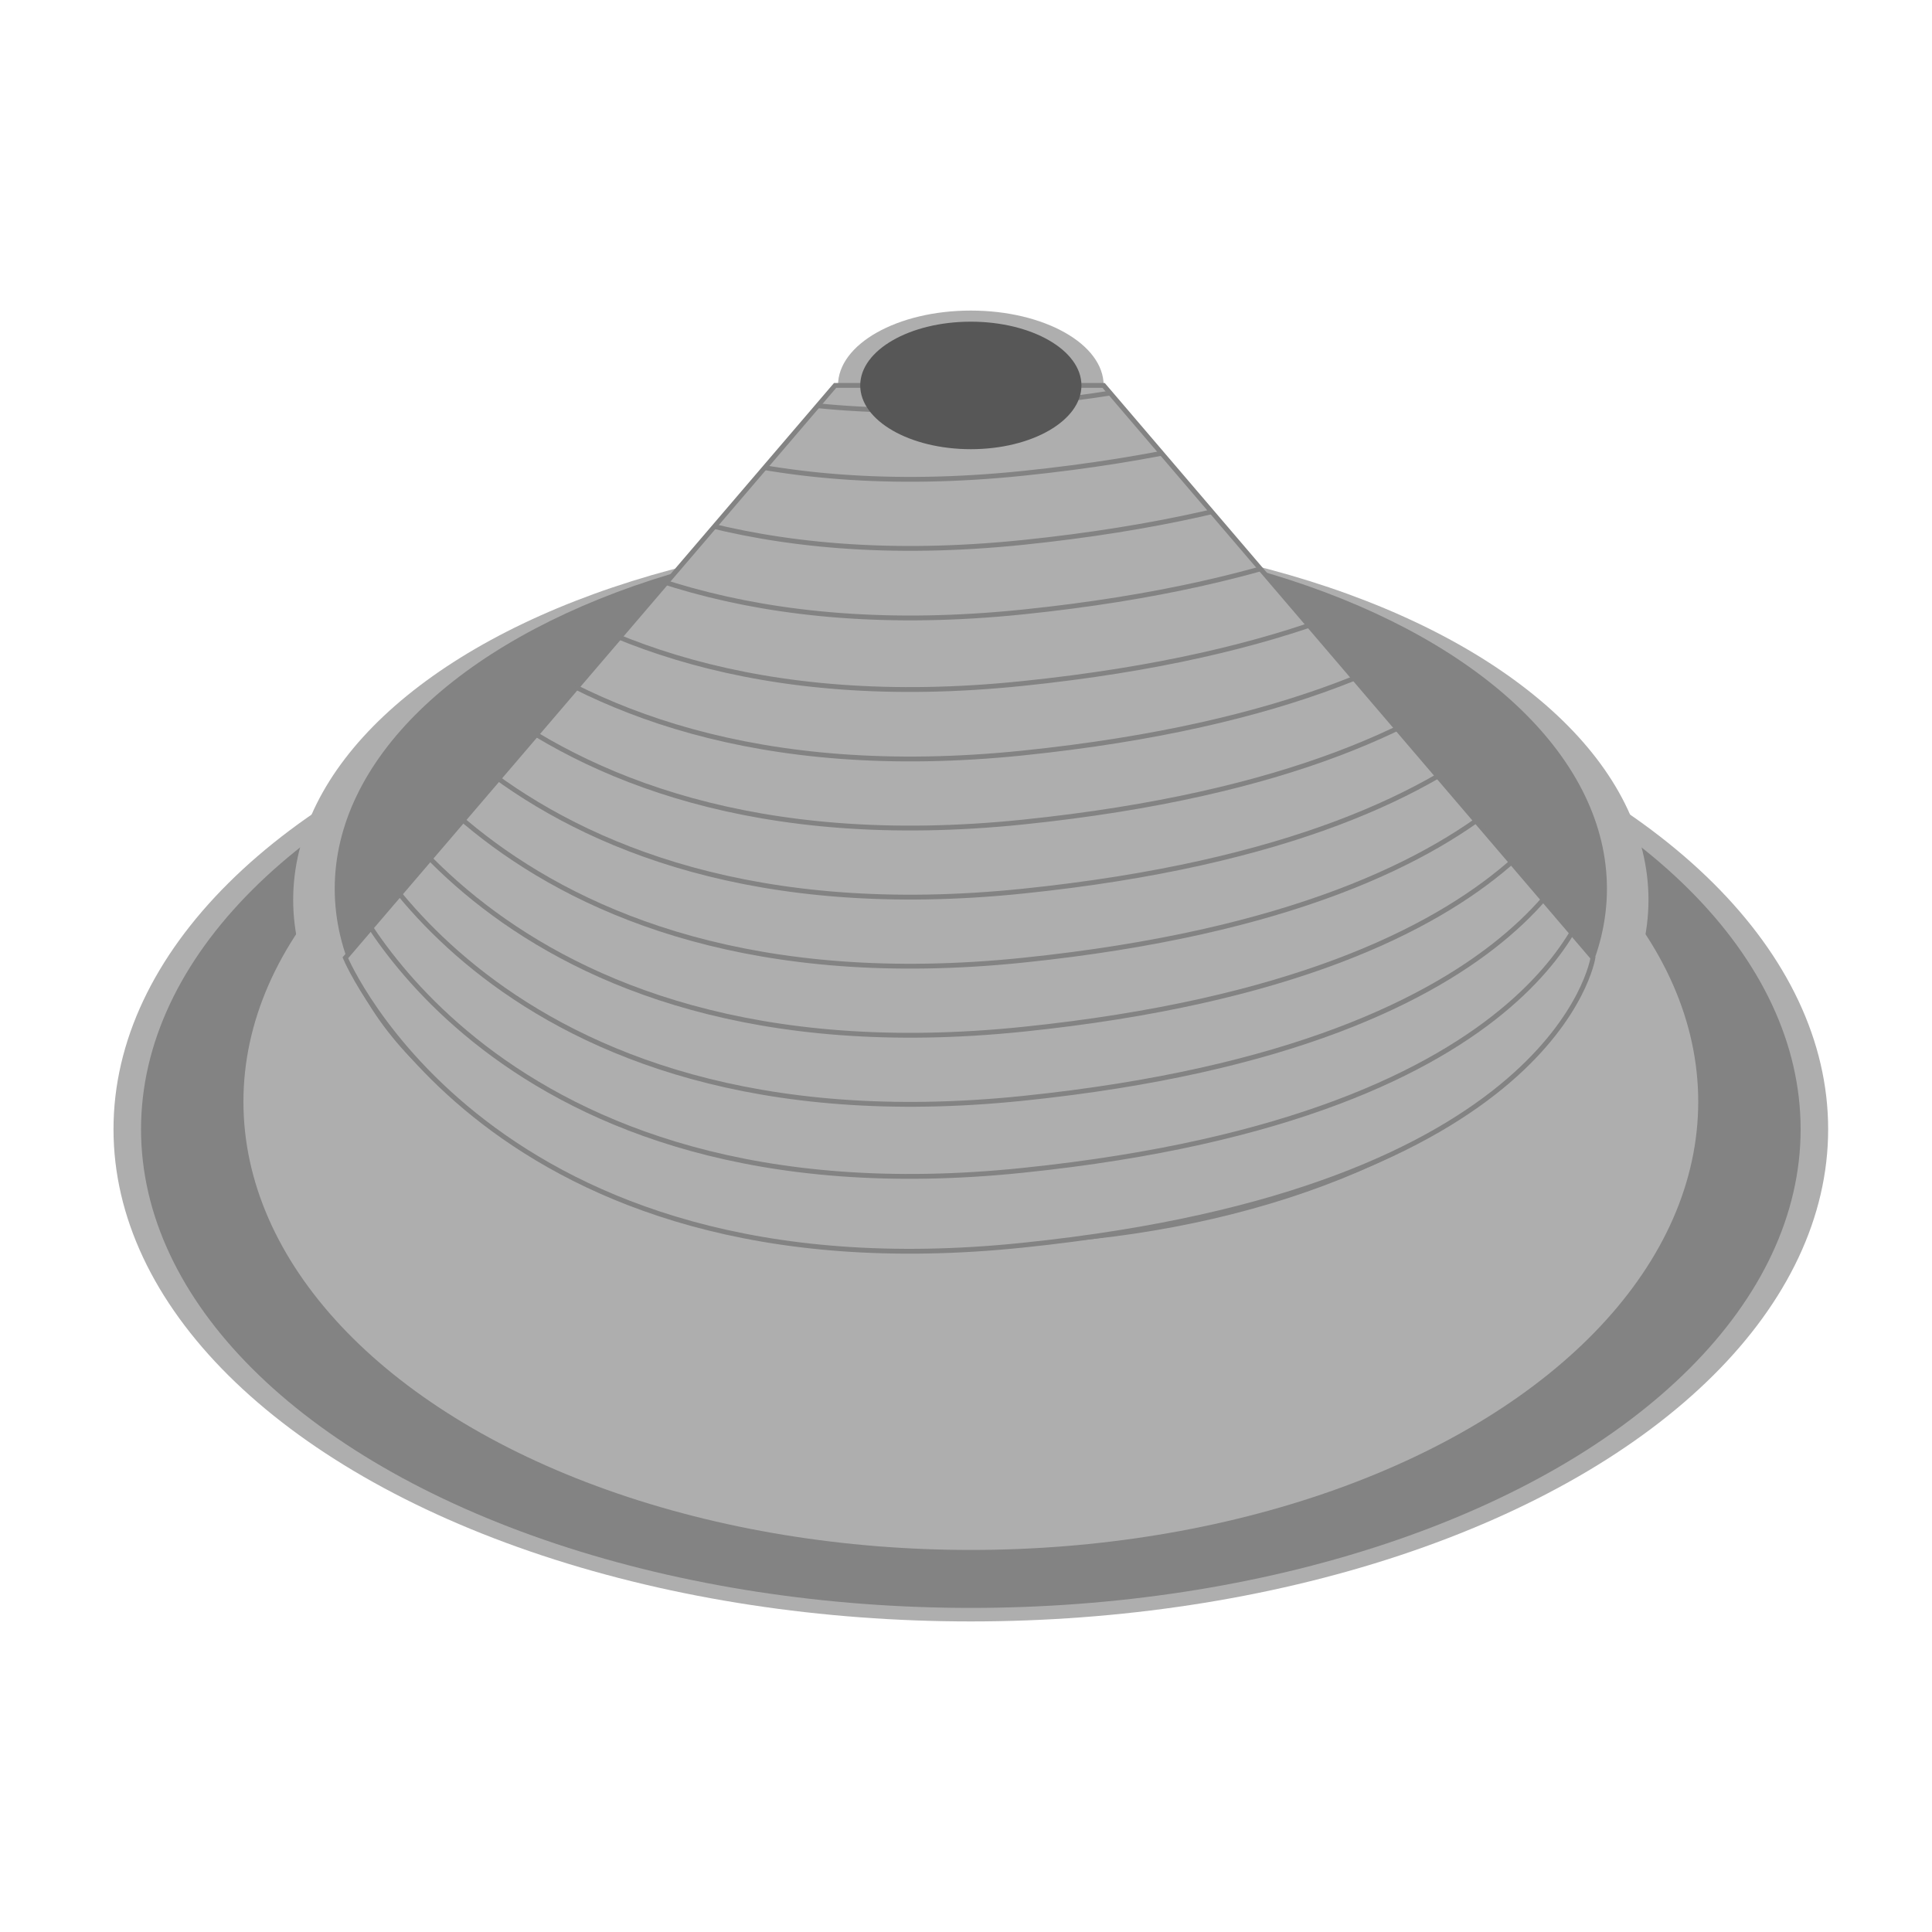 <?xml version="1.0" encoding="utf-8"?>
<!-- Generator: Adobe Illustrator 27.3.1, SVG Export Plug-In . SVG Version: 6.00 Build 0)  -->
<svg version="1.1" id="Layer_1" xmlns="http://www.w3.org/2000/svg" xmlns:xlink="http://www.w3.org/1999/xlink" x="0px" y="0px"
	 viewBox="0 0 400 400" style="enable-background:new 0 0 400 400;" xml:space="preserve">
<style type="text/css">
	.st0{fill:#AEAEAE;}
	.st1{fill:#838383;}
	.st2{clip-path:url(#SVGID_00000083080364458063955480000000548540698664610979_);fill:none;stroke:#838383;stroke-miterlimit:10;}
	.st3{clip-path:url(#SVGID_00000101081496203901074330000018089310763855585671_);fill:none;stroke:#838383;stroke-miterlimit:10;}
	.st4{clip-path:url(#SVGID_00000027564441379287676140000008128130161821222327_);fill:none;stroke:#838383;stroke-miterlimit:10;}
	.st5{clip-path:url(#SVGID_00000097467873597355641210000003379535267253302661_);fill:none;stroke:#838383;stroke-miterlimit:10;}
	.st6{clip-path:url(#SVGID_00000057858666641577738620000017748033731375052956_);fill:none;stroke:#838383;stroke-miterlimit:10;}
	.st7{clip-path:url(#SVGID_00000144316255596151168820000011116258086555146175_);fill:none;stroke:#838383;stroke-miterlimit:10;}
	.st8{clip-path:url(#SVGID_00000073679057103420701690000006840447872847201408_);fill:none;stroke:#838383;stroke-miterlimit:10;}
	.st9{clip-path:url(#SVGID_00000027569410026392351850000012709389969931071132_);fill:none;stroke:#838383;stroke-miterlimit:10;}
	.st10{clip-path:url(#SVGID_00000080897322822788180980000004116783989187458495_);fill:none;stroke:#838383;stroke-miterlimit:10;}
	.st11{clip-path:url(#SVGID_00000095324604244691812430000013664014283088384690_);fill:none;stroke:#838383;stroke-miterlimit:10;}
	.st12{clip-path:url(#SVGID_00000031889957197878981730000005849155050564856737_);fill:none;stroke:#838383;stroke-miterlimit:10;}
	.st13{clip-path:url(#SVGID_00000114769122282431526220000014751265415121790093_);fill:none;stroke:#838383;stroke-miterlimit:10;}
	.st14{fill:none;stroke:#838383;stroke-miterlimit:10;}
	.st15{fill:#575757;}
</style>
<ellipse class="st0" cx="201" cy="233.8" rx="177.5" ry="101.9"/>
<ellipse class="st1" cx="201" cy="233.8" rx="171.8" ry="99.1"/>
<ellipse class="st0" cx="201" cy="228.1" rx="150.6" ry="92.8"/>
<ellipse class="st0" cx="201" cy="186.3" rx="140.3" ry="76.2"/>
<ellipse class="st1" cx="201" cy="184" rx="131.7" ry="73.9"/>
<ellipse class="st0" cx="201" cy="79.8" rx="27.5" ry="15.5"/>
<path class="st0" d="M228.5,79.8l101.3,118.5c0,0-7.4,48.1-118,59.5c-110.5,11.5-140.3-59.5-140.3-59.5L172.9,79.8H228.5z"/>
<g>
	<g>
		<defs>
			<path id="SVGID_00000050641167779901559490000016779717887547317180_" d="M228.5,79.8l101.3,118.5c0,0-7.4,48.1-118,59.5
				c-110.5,11.5-140.3-59.5-140.3-59.5L172.9,79.8H228.5z"/>
		</defs>
		<clipPath id="SVGID_00000073690568884457221340000011705443943274336157_">
			<use xlink:href="#SVGID_00000050641167779901559490000016779717887547317180_"  style="overflow:visible;"/>
		</clipPath>
		
			<path style="clip-path:url(#SVGID_00000073690568884457221340000011705443943274336157_);fill:none;stroke:#838383;stroke-miterlimit:10;" d="
			M329.8,182.8c0,0-7.4,48.1-118,59.5c-110.5,11.5-140.3-59.5-140.3-59.5"/>
	</g>
	<g>
		<defs>
			<path id="SVGID_00000170965455193270243670000008389205102123213472_" d="M228.5,79.8l101.3,118.5c0,0-7.4,48.1-118,59.5
				c-110.5,11.5-140.3-59.5-140.3-59.5L172.9,79.8H228.5z"/>
		</defs>
		<clipPath id="SVGID_00000102519619561140244880000003554574031429518526_">
			<use xlink:href="#SVGID_00000170965455193270243670000008389205102123213472_"  style="overflow:visible;"/>
		</clipPath>
		
			<path style="clip-path:url(#SVGID_00000102519619561140244880000003554574031429518526_);fill:none;stroke:#838383;stroke-miterlimit:10;" d="
			M329.8,167.9c0,0-7.4,48.1-118,59.5S71.6,167.9,71.6,167.9"/>
	</g>
	<g>
		<defs>
			<path id="SVGID_00000044870607033552117140000017643814998129337512_" d="M228.5,79.8l101.3,118.5c0,0-7.4,48.1-118,59.5
				c-110.5,11.5-140.3-59.5-140.3-59.5L172.9,79.8H228.5z"/>
		</defs>
		<clipPath id="SVGID_00000181059196648617122750000016897508387048646784_">
			<use xlink:href="#SVGID_00000044870607033552117140000017643814998129337512_"  style="overflow:visible;"/>
		</clipPath>
		
			<path style="clip-path:url(#SVGID_00000181059196648617122750000016897508387048646784_);fill:none;stroke:#838383;stroke-miterlimit:10;" d="
			M329.8,153.6c0,0-7.4,48.1-118,59.5S71.6,153.6,71.6,153.6"/>
	</g>
	<g>
		<defs>
			<path id="SVGID_00000009573112102783213710000016100411672257040558_" d="M228.5,79.8l101.3,118.5c0,0-7.4,48.1-118,59.5
				c-110.5,11.5-140.3-59.5-140.3-59.5L172.9,79.8H228.5z"/>
		</defs>
		<clipPath id="SVGID_00000043433660268748734480000008698676449148742067_">
			<use xlink:href="#SVGID_00000009573112102783213710000016100411672257040558_"  style="overflow:visible;"/>
		</clipPath>
		
			<path style="clip-path:url(#SVGID_00000043433660268748734480000008698676449148742067_);fill:none;stroke:#838383;stroke-miterlimit:10;" d="
			M329.8,139.3c0,0-7.4,48.1-118,59.5S71.6,139.3,71.6,139.3"/>
	</g>
	<g>
		<defs>
			<path id="SVGID_00000143612285873975209880000004962068843896461488_" d="M228.5,79.8l101.3,118.5c0,0-7.4,48.1-118,59.5
				c-110.5,11.5-140.3-59.5-140.3-59.5L172.9,79.8H228.5z"/>
		</defs>
		<clipPath id="SVGID_00000117655413399402116230000016495901385829469605_">
			<use xlink:href="#SVGID_00000143612285873975209880000004962068843896461488_"  style="overflow:visible;"/>
		</clipPath>
		
			<path style="clip-path:url(#SVGID_00000117655413399402116230000016495901385829469605_);fill:none;stroke:#838383;stroke-miterlimit:10;" d="
			M329.8,125c0,0-7.4,48.1-118,59.5S71.6,125,71.6,125"/>
	</g>
	<g>
		<defs>
			<path id="SVGID_00000173160138048501249390000012660030842950322328_" d="M228.5,79.8l101.3,118.5c0,0-7.4,48.1-118,59.5
				c-110.5,11.5-140.3-59.5-140.3-59.5L172.9,79.8H228.5z"/>
		</defs>
		<clipPath id="SVGID_00000054230823379491837100000005195202509789267382_">
			<use xlink:href="#SVGID_00000173160138048501249390000012660030842950322328_"  style="overflow:visible;"/>
		</clipPath>
		
			<path style="clip-path:url(#SVGID_00000054230823379491837100000005195202509789267382_);fill:none;stroke:#838383;stroke-miterlimit:10;" d="
			M329.8,110.7c0,0-7.4,48.1-118,59.5S71.6,110.7,71.6,110.7"/>
	</g>
	<g>
		<defs>
			<path id="SVGID_00000018915992614805906100000005247436794444308907_" d="M228.5,79.8l101.3,118.5c0,0-7.4,48.1-118,59.5
				c-110.5,11.5-140.3-59.5-140.3-59.5L172.9,79.8H228.5z"/>
		</defs>
		<clipPath id="SVGID_00000023977800734971577790000017875820314094027434_">
			<use xlink:href="#SVGID_00000018915992614805906100000005247436794444308907_"  style="overflow:visible;"/>
		</clipPath>
		
			<path style="clip-path:url(#SVGID_00000023977800734971577790000017875820314094027434_);fill:none;stroke:#838383;stroke-miterlimit:10;" d="
			M329.8,96.4c0,0-7.4,48.1-118,59.5S71.6,96.4,71.6,96.4"/>
	</g>
	<g>
		<defs>
			<path id="SVGID_00000045596381780711485320000002180135534735468163_" d="M228.5,79.8l101.3,118.5c0,0-7.4,48.1-118,59.5
				c-110.5,11.5-140.3-59.5-140.3-59.5L172.9,79.8H228.5z"/>
		</defs>
		<clipPath id="SVGID_00000034070774366640236640000009920110807888922266_">
			<use xlink:href="#SVGID_00000045596381780711485320000002180135534735468163_"  style="overflow:visible;"/>
		</clipPath>
		
			<path style="clip-path:url(#SVGID_00000034070774366640236640000009920110807888922266_);fill:none;stroke:#838383;stroke-miterlimit:10;" d="
			M329.8,82c0,0-7.4,48.1-118,59.5C101.4,153,71.6,82,71.6,82"/>
	</g>
	<g>
		<defs>
			<path id="SVGID_00000142166388485074061380000013261297206422910596_" d="M228.5,79.8l101.3,118.5c0,0-7.4,48.1-118,59.5
				c-110.5,11.5-140.3-59.5-140.3-59.5L172.9,79.8H228.5z"/>
		</defs>
		<clipPath id="SVGID_00000087374825366580825460000010011117029889028257_">
			<use xlink:href="#SVGID_00000142166388485074061380000013261297206422910596_"  style="overflow:visible;"/>
		</clipPath>
		
			<path style="clip-path:url(#SVGID_00000087374825366580825460000010011117029889028257_);fill:none;stroke:#838383;stroke-miterlimit:10;" d="
			M329.8,67.2c0,0-7.4,48.1-118,59.5S71.6,67.2,71.6,67.2"/>
	</g>
	<g>
		<defs>
			<path id="SVGID_00000047020566698418024700000014991792900423373204_" d="M228.5,79.8l101.3,118.5c0,0-7.4,48.1-118,59.5
				c-110.5,11.5-140.3-59.5-140.3-59.5L172.9,79.8H228.5z"/>
		</defs>
		<clipPath id="SVGID_00000036973935316724634590000010786031220696399766_">
			<use xlink:href="#SVGID_00000047020566698418024700000014991792900423373204_"  style="overflow:visible;"/>
		</clipPath>
		
			<path style="clip-path:url(#SVGID_00000036973935316724634590000010786031220696399766_);fill:none;stroke:#838383;stroke-miterlimit:10;" d="
			M329.8,52.8c0,0-7.4,48.1-118,59.5S71.6,52.8,71.6,52.8"/>
	</g>
	<g>
		<defs>
			<path id="SVGID_00000064335700386843675930000006951625221621158297_" d="M228.5,79.8l101.3,118.5c0,0-7.4,48.1-118,59.5
				c-110.5,11.5-140.3-59.5-140.3-59.5L172.9,79.8H228.5z"/>
		</defs>
		<clipPath id="SVGID_00000063624961143232334020000003968853829347459473_">
			<use xlink:href="#SVGID_00000064335700386843675930000006951625221621158297_"  style="overflow:visible;"/>
		</clipPath>
		
			<path style="clip-path:url(#SVGID_00000063624961143232334020000003968853829347459473_);fill:none;stroke:#838383;stroke-miterlimit:10;" d="
			M329.8,38.5c0,0-7.4,48.1-118,59.5S71.6,38.5,71.6,38.5"/>
	</g>
	<g>
		<defs>
			<path id="SVGID_00000129202915450294152590000018254300758113045390_" d="M228.5,79.8l101.3,118.5c0,0-7.4,48.1-118,59.5
				c-110.5,11.5-140.3-59.5-140.3-59.5L172.9,79.8H228.5z"/>
		</defs>
		<clipPath id="SVGID_00000075856190713483321990000011612967360212044943_">
			<use xlink:href="#SVGID_00000129202915450294152590000018254300758113045390_"  style="overflow:visible;"/>
		</clipPath>
		
			<path style="clip-path:url(#SVGID_00000075856190713483321990000011612967360212044943_);fill:none;stroke:#838383;stroke-miterlimit:10;" d="
			M329.8,24.2c0,0-7.4,48.1-118,59.5S71.6,24.2,71.6,24.2"/>
	</g>
	<g>
		<path id="SVGID_1_" class="st14" d="M228.5,79.8l101.3,118.5c0,0-7.4,48.1-118,59.5c-110.5,11.5-140.3-59.5-140.3-59.5L172.9,79.8
			H228.5z"/>
	</g>
</g>
<ellipse class="st15" cx="201" cy="79.8" rx="22.9" ry="13.2"/>
</svg>
